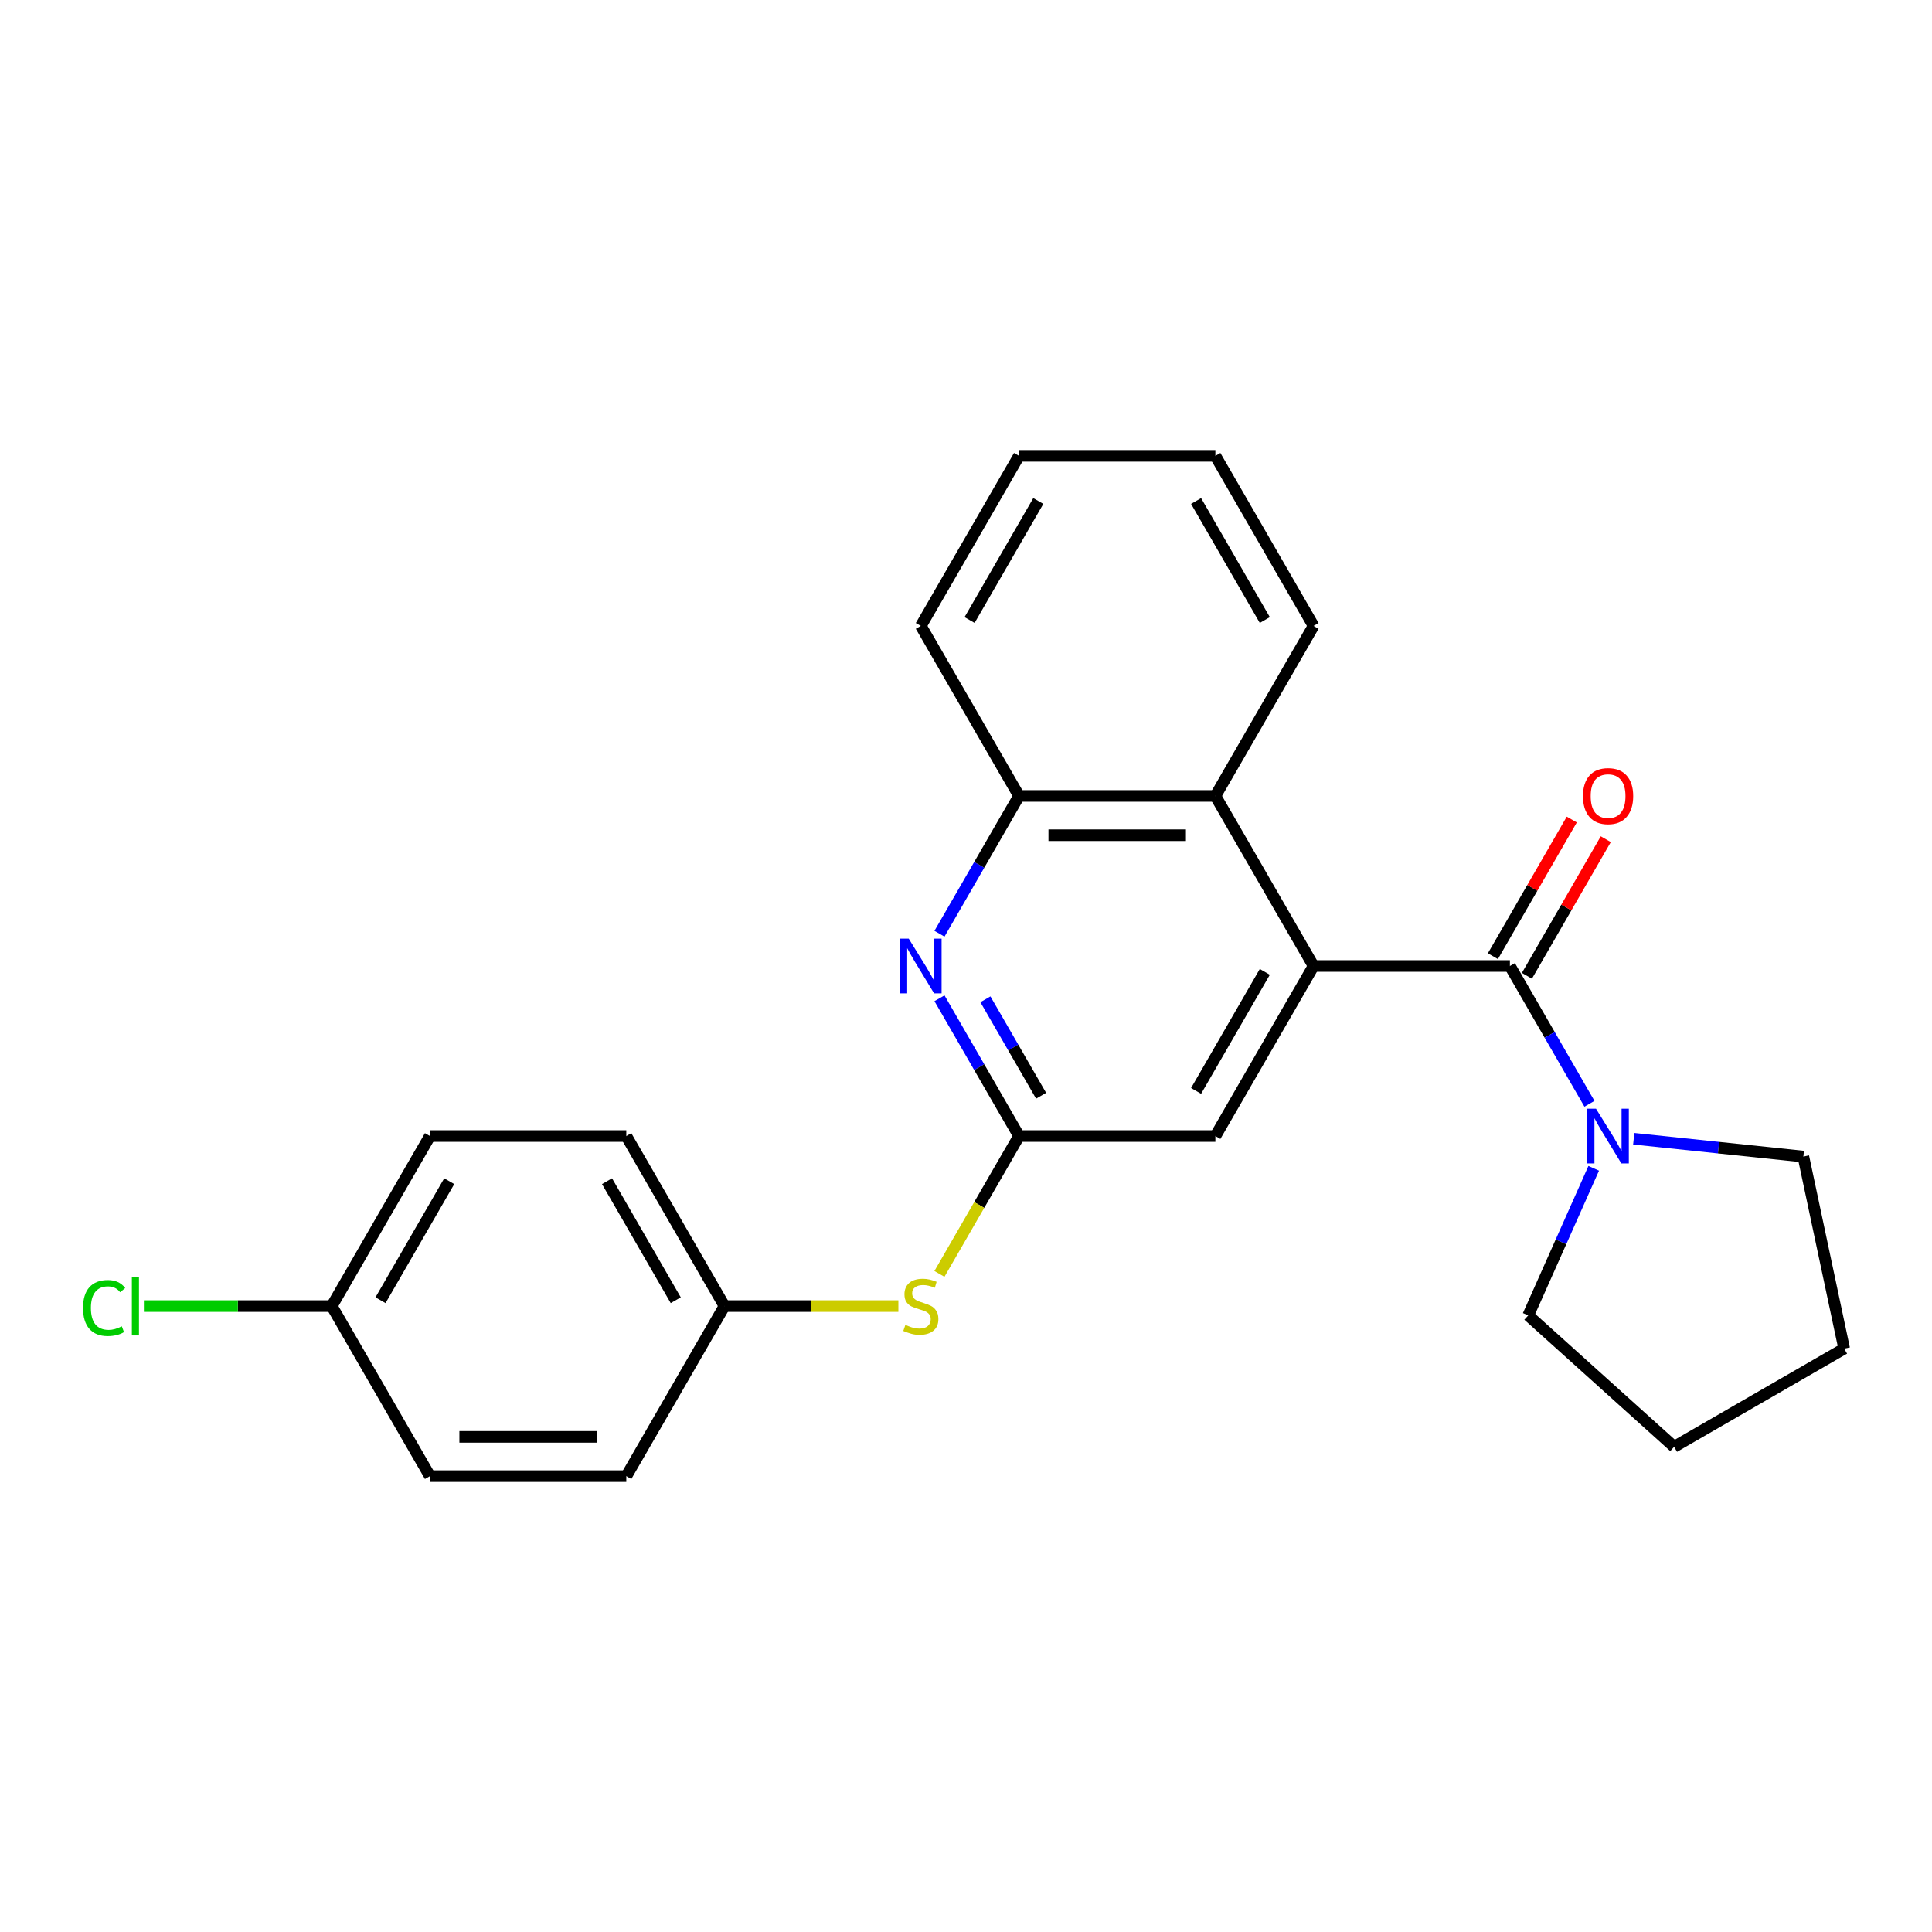 <?xml version='1.0' encoding='iso-8859-1'?>
<svg version='1.1' baseProfile='full'
              xmlns='http://www.w3.org/2000/svg'
                      xmlns:rdkit='http://www.rdkit.org/xml'
                      xmlns:xlink='http://www.w3.org/1999/xlink'
                  xml:space='preserve'
width='1000px' height='1000px' viewBox='0 0 1000 1000'>
<!-- END OF HEADER -->
<rect style='opacity:1.0;fill:#FFFFFF;stroke:none' width='1000' height='1000' x='0' y='0'> </rect>
<path class='bond-0' d='M 781.522,500 L 679.889,500' style='fill:none;fill-rule:evenodd;stroke:#000000;stroke-width:6px;stroke-linecap:butt;stroke-linejoin:miter;stroke-opacity:1' />
<path class='bond-3' d='M 781.522,500 L 802.109,535.658' style='fill:none;fill-rule:evenodd;stroke:#000000;stroke-width:6px;stroke-linecap:butt;stroke-linejoin:miter;stroke-opacity:1' />
<path class='bond-3' d='M 802.109,535.658 L 822.696,571.316' style='fill:none;fill-rule:evenodd;stroke:#0000FF;stroke-width:6px;stroke-linecap:butt;stroke-linejoin:miter;stroke-opacity:1' />
<path class='bond-8' d='M 790.324,505.082 L 810.738,469.724' style='fill:none;fill-rule:evenodd;stroke:#000000;stroke-width:6px;stroke-linecap:butt;stroke-linejoin:miter;stroke-opacity:1' />
<path class='bond-8' d='M 810.738,469.724 L 831.152,434.366' style='fill:none;fill-rule:evenodd;stroke:#FF0000;stroke-width:6px;stroke-linecap:butt;stroke-linejoin:miter;stroke-opacity:1' />
<path class='bond-8' d='M 772.72,494.918 L 793.134,459.56' style='fill:none;fill-rule:evenodd;stroke:#000000;stroke-width:6px;stroke-linecap:butt;stroke-linejoin:miter;stroke-opacity:1' />
<path class='bond-8' d='M 793.134,459.56 L 813.548,424.202' style='fill:none;fill-rule:evenodd;stroke:#FF0000;stroke-width:6px;stroke-linecap:butt;stroke-linejoin:miter;stroke-opacity:1' />
<path class='bond-4' d='M 679.889,500 L 629.073,411.983' style='fill:none;fill-rule:evenodd;stroke:#000000;stroke-width:6px;stroke-linecap:butt;stroke-linejoin:miter;stroke-opacity:1' />
<path class='bond-6' d='M 679.889,500 L 629.073,588.017' style='fill:none;fill-rule:evenodd;stroke:#000000;stroke-width:6px;stroke-linecap:butt;stroke-linejoin:miter;stroke-opacity:1' />
<path class='bond-6' d='M 654.663,503.039 L 619.092,564.651' style='fill:none;fill-rule:evenodd;stroke:#000000;stroke-width:6px;stroke-linecap:butt;stroke-linejoin:miter;stroke-opacity:1' />
<path class='bond-1' d='M 486.265,516.701 L 506.853,552.359' style='fill:none;fill-rule:evenodd;stroke:#0000FF;stroke-width:6px;stroke-linecap:butt;stroke-linejoin:miter;stroke-opacity:1' />
<path class='bond-1' d='M 506.853,552.359 L 527.44,588.017' style='fill:none;fill-rule:evenodd;stroke:#000000;stroke-width:6px;stroke-linecap:butt;stroke-linejoin:miter;stroke-opacity:1' />
<path class='bond-1' d='M 510.045,517.235 L 524.456,542.195' style='fill:none;fill-rule:evenodd;stroke:#0000FF;stroke-width:6px;stroke-linecap:butt;stroke-linejoin:miter;stroke-opacity:1' />
<path class='bond-1' d='M 524.456,542.195 L 538.867,567.156' style='fill:none;fill-rule:evenodd;stroke:#000000;stroke-width:6px;stroke-linecap:butt;stroke-linejoin:miter;stroke-opacity:1' />
<path class='bond-25' d='M 486.265,483.299 L 506.853,447.641' style='fill:none;fill-rule:evenodd;stroke:#0000FF;stroke-width:6px;stroke-linecap:butt;stroke-linejoin:miter;stroke-opacity:1' />
<path class='bond-25' d='M 506.853,447.641 L 527.44,411.983' style='fill:none;fill-rule:evenodd;stroke:#000000;stroke-width:6px;stroke-linecap:butt;stroke-linejoin:miter;stroke-opacity:1' />
<path class='bond-2' d='M 527.44,588.017 L 629.073,588.017' style='fill:none;fill-rule:evenodd;stroke:#000000;stroke-width:6px;stroke-linecap:butt;stroke-linejoin:miter;stroke-opacity:1' />
<path class='bond-7' d='M 527.44,588.017 L 506.841,623.695' style='fill:none;fill-rule:evenodd;stroke:#000000;stroke-width:6px;stroke-linecap:butt;stroke-linejoin:miter;stroke-opacity:1' />
<path class='bond-7' d='M 506.841,623.695 L 486.242,659.373' style='fill:none;fill-rule:evenodd;stroke:#CCCC00;stroke-width:6px;stroke-linecap:butt;stroke-linejoin:miter;stroke-opacity:1' />
<path class='bond-16' d='M 845.619,589.413 L 889.517,594.026' style='fill:none;fill-rule:evenodd;stroke:#0000FF;stroke-width:6px;stroke-linecap:butt;stroke-linejoin:miter;stroke-opacity:1' />
<path class='bond-16' d='M 889.517,594.026 L 933.415,598.64' style='fill:none;fill-rule:evenodd;stroke:#000000;stroke-width:6px;stroke-linecap:butt;stroke-linejoin:miter;stroke-opacity:1' />
<path class='bond-17' d='M 824.903,604.718 L 807.952,642.79' style='fill:none;fill-rule:evenodd;stroke:#0000FF;stroke-width:6px;stroke-linecap:butt;stroke-linejoin:miter;stroke-opacity:1' />
<path class='bond-17' d='M 807.952,642.79 L 791.001,680.863' style='fill:none;fill-rule:evenodd;stroke:#000000;stroke-width:6px;stroke-linecap:butt;stroke-linejoin:miter;stroke-opacity:1' />
<path class='bond-5' d='M 629.073,411.983 L 527.44,411.983' style='fill:none;fill-rule:evenodd;stroke:#000000;stroke-width:6px;stroke-linecap:butt;stroke-linejoin:miter;stroke-opacity:1' />
<path class='bond-5' d='M 613.828,432.31 L 542.685,432.31' style='fill:none;fill-rule:evenodd;stroke:#000000;stroke-width:6px;stroke-linecap:butt;stroke-linejoin:miter;stroke-opacity:1' />
<path class='bond-18' d='M 629.073,411.983 L 679.889,323.967' style='fill:none;fill-rule:evenodd;stroke:#000000;stroke-width:6px;stroke-linecap:butt;stroke-linejoin:miter;stroke-opacity:1' />
<path class='bond-19' d='M 527.44,411.983 L 476.623,323.967' style='fill:none;fill-rule:evenodd;stroke:#000000;stroke-width:6px;stroke-linecap:butt;stroke-linejoin:miter;stroke-opacity:1' />
<path class='bond-9' d='M 465.002,676.033 L 419.996,676.033' style='fill:none;fill-rule:evenodd;stroke:#CCCC00;stroke-width:6px;stroke-linecap:butt;stroke-linejoin:miter;stroke-opacity:1' />
<path class='bond-9' d='M 419.996,676.033 L 374.99,676.033' style='fill:none;fill-rule:evenodd;stroke:#000000;stroke-width:6px;stroke-linecap:butt;stroke-linejoin:miter;stroke-opacity:1' />
<path class='bond-12' d='M 374.99,676.033 L 324.174,764.05' style='fill:none;fill-rule:evenodd;stroke:#000000;stroke-width:6px;stroke-linecap:butt;stroke-linejoin:miter;stroke-opacity:1' />
<path class='bond-13' d='M 374.99,676.033 L 324.174,588.017' style='fill:none;fill-rule:evenodd;stroke:#000000;stroke-width:6px;stroke-linecap:butt;stroke-linejoin:miter;stroke-opacity:1' />
<path class='bond-13' d='M 349.764,672.994 L 314.193,611.383' style='fill:none;fill-rule:evenodd;stroke:#000000;stroke-width:6px;stroke-linecap:butt;stroke-linejoin:miter;stroke-opacity:1' />
<path class='bond-10' d='M 171.724,676.033 L 222.541,588.017' style='fill:none;fill-rule:evenodd;stroke:#000000;stroke-width:6px;stroke-linecap:butt;stroke-linejoin:miter;stroke-opacity:1' />
<path class='bond-10' d='M 196.95,672.994 L 232.522,611.383' style='fill:none;fill-rule:evenodd;stroke:#000000;stroke-width:6px;stroke-linecap:butt;stroke-linejoin:miter;stroke-opacity:1' />
<path class='bond-11' d='M 171.724,676.033 L 123.098,676.033' style='fill:none;fill-rule:evenodd;stroke:#000000;stroke-width:6px;stroke-linecap:butt;stroke-linejoin:miter;stroke-opacity:1' />
<path class='bond-11' d='M 123.098,676.033 L 74.472,676.033' style='fill:none;fill-rule:evenodd;stroke:#00CC00;stroke-width:6px;stroke-linecap:butt;stroke-linejoin:miter;stroke-opacity:1' />
<path class='bond-27' d='M 171.724,676.033 L 222.541,764.05' style='fill:none;fill-rule:evenodd;stroke:#000000;stroke-width:6px;stroke-linecap:butt;stroke-linejoin:miter;stroke-opacity:1' />
<path class='bond-15' d='M 324.174,764.05 L 222.541,764.05' style='fill:none;fill-rule:evenodd;stroke:#000000;stroke-width:6px;stroke-linecap:butt;stroke-linejoin:miter;stroke-opacity:1' />
<path class='bond-15' d='M 308.929,743.724 L 237.786,743.724' style='fill:none;fill-rule:evenodd;stroke:#000000;stroke-width:6px;stroke-linecap:butt;stroke-linejoin:miter;stroke-opacity:1' />
<path class='bond-14' d='M 324.174,588.017 L 222.541,588.017' style='fill:none;fill-rule:evenodd;stroke:#000000;stroke-width:6px;stroke-linecap:butt;stroke-linejoin:miter;stroke-opacity:1' />
<path class='bond-20' d='M 933.415,598.64 L 954.545,698.052' style='fill:none;fill-rule:evenodd;stroke:#000000;stroke-width:6px;stroke-linecap:butt;stroke-linejoin:miter;stroke-opacity:1' />
<path class='bond-21' d='M 791.001,680.863 L 866.529,748.869' style='fill:none;fill-rule:evenodd;stroke:#000000;stroke-width:6px;stroke-linecap:butt;stroke-linejoin:miter;stroke-opacity:1' />
<path class='bond-22' d='M 679.889,323.967 L 629.073,235.95' style='fill:none;fill-rule:evenodd;stroke:#000000;stroke-width:6px;stroke-linecap:butt;stroke-linejoin:miter;stroke-opacity:1' />
<path class='bond-22' d='M 654.663,320.927 L 619.092,259.316' style='fill:none;fill-rule:evenodd;stroke:#000000;stroke-width:6px;stroke-linecap:butt;stroke-linejoin:miter;stroke-opacity:1' />
<path class='bond-26' d='M 476.623,323.967 L 527.44,235.95' style='fill:none;fill-rule:evenodd;stroke:#000000;stroke-width:6px;stroke-linecap:butt;stroke-linejoin:miter;stroke-opacity:1' />
<path class='bond-26' d='M 501.849,320.927 L 537.421,259.316' style='fill:none;fill-rule:evenodd;stroke:#000000;stroke-width:6px;stroke-linecap:butt;stroke-linejoin:miter;stroke-opacity:1' />
<path class='bond-24' d='M 954.545,698.052 L 866.529,748.869' style='fill:none;fill-rule:evenodd;stroke:#000000;stroke-width:6px;stroke-linecap:butt;stroke-linejoin:miter;stroke-opacity:1' />
<path class='bond-23' d='M 629.073,235.95 L 527.44,235.95' style='fill:none;fill-rule:evenodd;stroke:#000000;stroke-width:6px;stroke-linecap:butt;stroke-linejoin:miter;stroke-opacity:1' />
<path  class='atom-2' d='M 470.363 485.84
L 479.643 500.84
Q 480.563 502.32, 482.043 505
Q 483.523 507.68, 483.603 507.84
L 483.603 485.84
L 487.363 485.84
L 487.363 514.16
L 483.483 514.16
L 473.523 497.76
Q 472.363 495.84, 471.123 493.64
Q 469.923 491.44, 469.563 490.76
L 469.563 514.16
L 465.883 514.16
L 465.883 485.84
L 470.363 485.84
' fill='#0000FF'/>
<path  class='atom-4' d='M 826.079 573.857
L 835.359 588.857
Q 836.279 590.337, 837.759 593.017
Q 839.239 595.697, 839.319 595.857
L 839.319 573.857
L 843.079 573.857
L 843.079 602.177
L 839.199 602.177
L 829.239 585.777
Q 828.079 583.857, 826.839 581.657
Q 825.639 579.457, 825.279 578.777
L 825.279 602.177
L 821.599 602.177
L 821.599 573.857
L 826.079 573.857
' fill='#0000FF'/>
<path  class='atom-8' d='M 468.623 685.753
Q 468.943 685.873, 470.263 686.433
Q 471.583 686.993, 473.023 687.353
Q 474.503 687.673, 475.943 687.673
Q 478.623 687.673, 480.183 686.393
Q 481.743 685.073, 481.743 682.793
Q 481.743 681.233, 480.943 680.273
Q 480.183 679.313, 478.983 678.793
Q 477.783 678.273, 475.783 677.673
Q 473.263 676.913, 471.743 676.193
Q 470.263 675.473, 469.183 673.953
Q 468.143 672.433, 468.143 669.873
Q 468.143 666.313, 470.543 664.113
Q 472.983 661.913, 477.783 661.913
Q 481.063 661.913, 484.783 663.473
L 483.863 666.553
Q 480.463 665.153, 477.903 665.153
Q 475.143 665.153, 473.623 666.313
Q 472.103 667.433, 472.143 669.393
Q 472.143 670.913, 472.903 671.833
Q 473.703 672.753, 474.823 673.273
Q 475.983 673.793, 477.903 674.393
Q 480.463 675.193, 481.983 675.993
Q 483.503 676.793, 484.583 678.433
Q 485.703 680.033, 485.703 682.793
Q 485.703 686.713, 483.063 688.833
Q 480.463 690.913, 476.103 690.913
Q 473.583 690.913, 471.663 690.353
Q 469.783 689.833, 467.543 688.913
L 468.623 685.753
' fill='#CCCC00'/>
<path  class='atom-9' d='M 819.339 412.063
Q 819.339 405.263, 822.699 401.463
Q 826.059 397.663, 832.339 397.663
Q 838.619 397.663, 841.979 401.463
Q 845.339 405.263, 845.339 412.063
Q 845.339 418.943, 841.939 422.863
Q 838.539 426.743, 832.339 426.743
Q 826.099 426.743, 822.699 422.863
Q 819.339 418.983, 819.339 412.063
M 832.339 423.543
Q 836.659 423.543, 838.979 420.663
Q 841.339 417.743, 841.339 412.063
Q 841.339 406.503, 838.979 403.703
Q 836.659 400.863, 832.339 400.863
Q 828.019 400.863, 825.659 403.663
Q 823.339 406.463, 823.339 412.063
Q 823.339 417.783, 825.659 420.663
Q 828.019 423.543, 832.339 423.543
' fill='#FF0000'/>
<path  class='atom-12' d='M 42.971 677.013
Q 42.971 669.973, 46.251 666.293
Q 49.571 662.573, 55.851 662.573
Q 61.691 662.573, 64.811 666.693
L 62.171 668.853
Q 59.891 665.853, 55.851 665.853
Q 51.571 665.853, 49.291 668.733
Q 47.051 671.573, 47.051 677.013
Q 47.051 682.613, 49.371 685.493
Q 51.731 688.373, 56.291 688.373
Q 59.411 688.373, 63.051 686.493
L 64.171 689.493
Q 62.691 690.453, 60.451 691.013
Q 58.211 691.573, 55.731 691.573
Q 49.571 691.573, 46.251 687.813
Q 42.971 684.053, 42.971 677.013
' fill='#00CC00'/>
<path  class='atom-12' d='M 68.251 660.853
L 71.931 660.853
L 71.931 691.213
L 68.251 691.213
L 68.251 660.853
' fill='#00CC00'/>
</svg>
